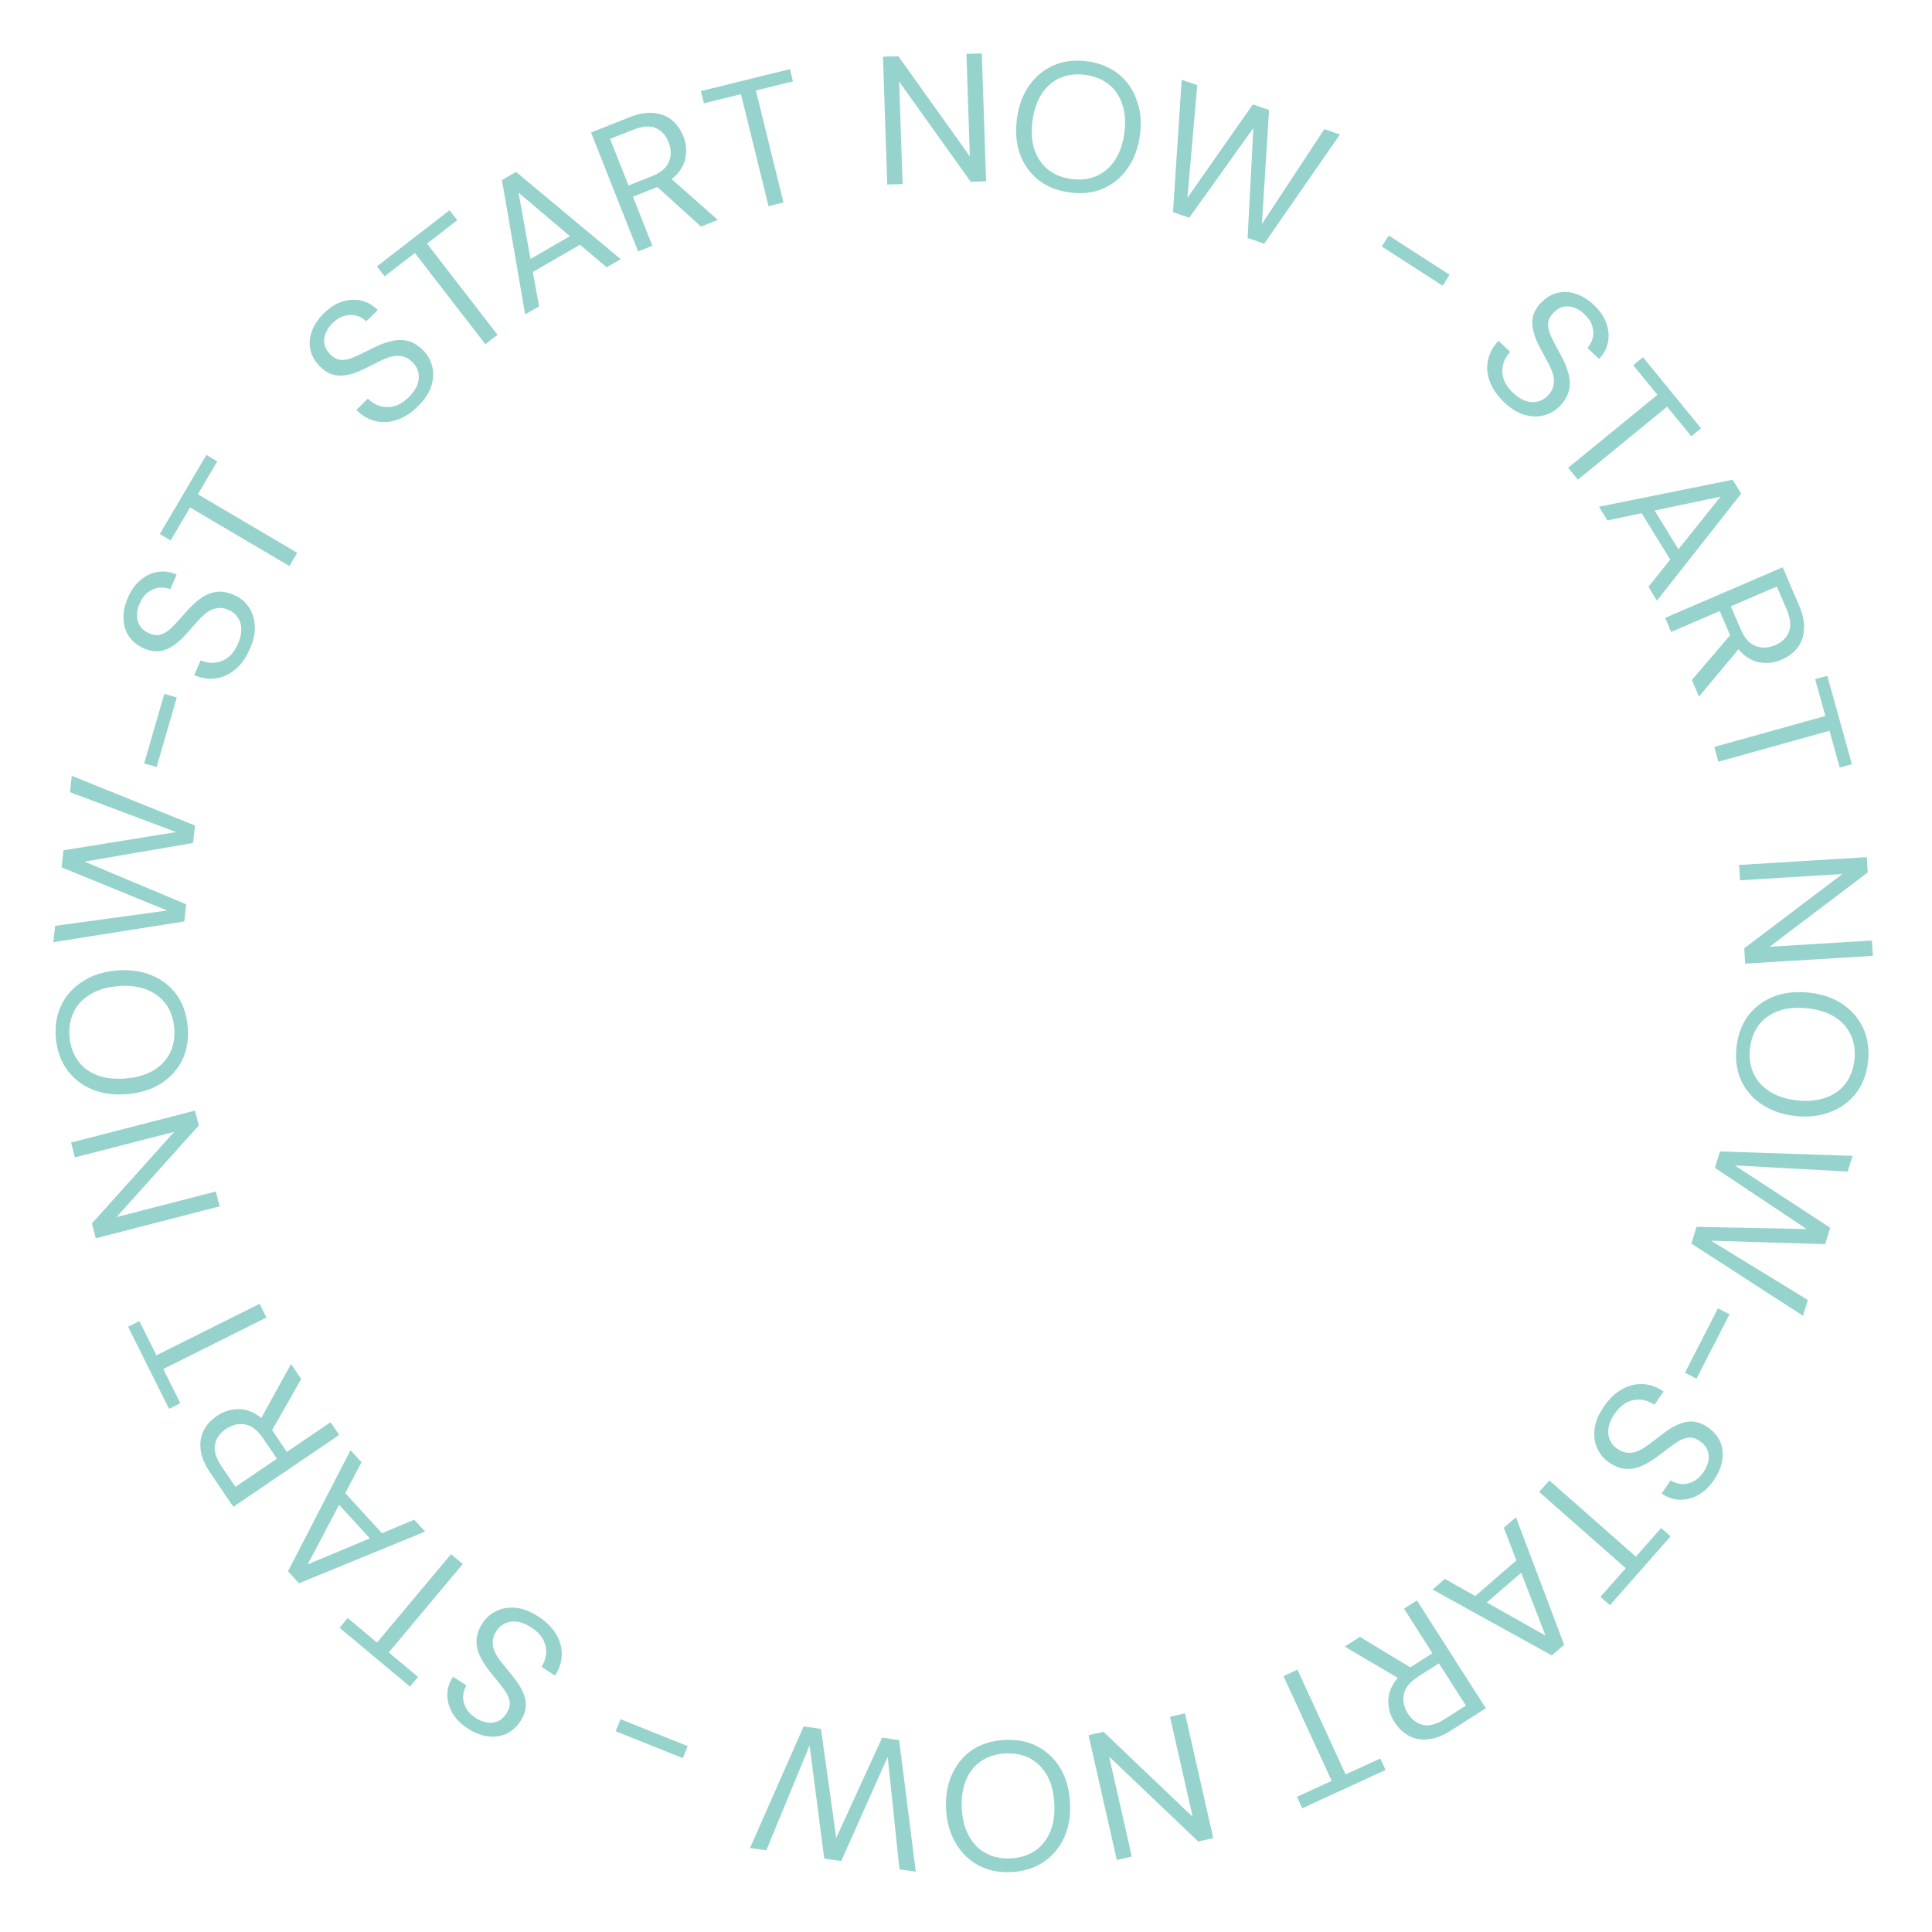 <svg width="148" height="148" viewBox="0 0 148 148" fill="none" xmlns="http://www.w3.org/2000/svg">
<path d="M32.007 31.135C31.495 31.639 30.957 31.984 30.394 32.17C29.832 32.357 29.284 32.385 28.75 32.255C28.217 32.124 27.734 31.84 27.302 31.4L28.181 30.537C28.45 30.81 28.761 31.001 29.117 31.11C29.466 31.212 29.829 31.215 30.206 31.119C30.583 31.01 30.951 30.779 31.311 30.426C31.624 30.119 31.841 29.807 31.963 29.492C32.084 29.163 32.114 28.853 32.05 28.562C31.994 28.264 31.854 28.002 31.631 27.776C31.363 27.503 31.088 27.342 30.804 27.293C30.521 27.231 30.227 27.245 29.923 27.335C29.618 27.425 29.294 27.56 28.949 27.742C28.604 27.911 28.243 28.089 27.865 28.277C27.129 28.633 26.494 28.799 25.96 28.775C25.425 28.75 24.939 28.515 24.501 28.069C24.128 27.689 23.888 27.271 23.78 26.815C23.678 26.352 23.712 25.88 23.881 25.4C24.051 24.906 24.362 24.437 24.815 23.993C25.261 23.554 25.729 23.258 26.218 23.104C26.715 22.944 27.2 22.918 27.674 23.028C28.142 23.131 28.562 23.373 28.935 23.752L28.056 24.616C27.867 24.422 27.63 24.282 27.347 24.193C27.064 24.105 26.761 24.102 26.436 24.185C26.113 24.255 25.797 24.44 25.491 24.741C25.232 24.983 25.048 25.249 24.939 25.538C24.831 25.814 24.802 26.091 24.853 26.369C24.91 26.64 25.056 26.895 25.291 27.135C25.514 27.361 25.74 27.499 25.971 27.547C26.208 27.589 26.466 27.571 26.744 27.495C27.021 27.405 27.323 27.279 27.648 27.117C27.973 26.954 28.334 26.776 28.732 26.582C29.182 26.361 29.619 26.207 30.043 26.118C30.466 26.017 30.875 26.02 31.27 26.129C31.672 26.232 32.066 26.48 32.451 26.872C32.778 27.205 32.999 27.61 33.114 28.086C33.228 28.549 33.204 29.044 33.041 29.571C32.878 30.097 32.533 30.619 32.007 31.135ZM37.184 26.369L31.78 19.38L29.465 21.17L28.875 20.406L34.434 16.107L35.025 16.871L32.711 18.661L38.114 25.649L37.184 26.369ZM40.229 24.085L38.452 13.793L39.531 13.169L47.55 19.853L46.471 20.477L39.721 14.757L41.296 23.469L40.229 24.085ZM40.398 21.077L40.213 20.084L44.055 17.863L44.822 18.519L40.398 21.077ZM48.881 19.262L45.276 10.149L48.218 8.985C48.929 8.704 49.559 8.595 50.106 8.659C50.651 8.715 51.11 8.9 51.485 9.213C51.86 9.527 52.147 9.935 52.346 10.438C52.538 10.924 52.602 11.416 52.538 11.913C52.483 12.407 52.273 12.866 51.909 13.291C51.545 13.716 51.003 14.071 50.283 14.356L48.486 15.067L49.975 18.829L48.881 19.262ZM53.698 17.356L50.081 14.075L51.305 13.591L54.987 16.846L53.698 17.356ZM48.146 14.208L49.917 13.507C50.611 13.233 51.052 12.863 51.239 12.397C51.435 11.928 51.428 11.429 51.219 10.899C51.006 10.361 50.677 10 50.232 9.814C49.793 9.617 49.213 9.66 48.492 9.945L46.735 10.641L48.146 14.208ZM58.875 15.792L56.761 7.215L53.92 7.915L53.689 6.977L60.513 5.296L60.744 6.233L57.903 6.934L60.017 15.511L58.875 15.792ZM67.967 14.138L67.639 4.344L68.814 4.304L74.296 11.979L74.033 4.13L75.209 4.09L75.537 13.885L74.361 13.924L68.879 6.249L69.142 14.099L67.967 14.138ZM81.929 14.74C80.994 14.614 80.199 14.295 79.543 13.783C78.898 13.263 78.426 12.601 78.13 11.798C77.844 10.987 77.768 10.082 77.903 9.083C78.036 8.094 78.347 7.25 78.837 6.554C79.337 5.849 79.967 5.331 80.728 5C81.497 4.671 82.349 4.569 83.283 4.695C84.236 4.824 85.035 5.148 85.681 5.668C86.326 6.189 86.792 6.854 87.078 7.665C87.375 8.468 87.457 9.364 87.323 10.354C87.189 11.353 86.871 12.205 86.371 12.909C85.882 13.606 85.257 14.12 84.496 14.451C83.737 14.772 82.881 14.869 81.929 14.74ZM82.067 13.714C82.77 13.808 83.406 13.734 83.976 13.491C84.556 13.239 85.029 12.837 85.396 12.284C85.773 11.722 86.018 11.025 86.13 10.193C86.242 9.36 86.19 8.628 85.974 7.996C85.769 7.357 85.419 6.843 84.925 6.456C84.44 6.071 83.846 5.831 83.143 5.736C82.449 5.642 81.813 5.717 81.234 5.959C80.664 6.202 80.191 6.604 79.814 7.166C79.447 7.719 79.208 8.412 79.096 9.244C78.983 10.077 79.03 10.813 79.236 11.453C79.452 12.085 79.802 12.598 80.285 12.993C80.779 13.38 81.373 13.62 82.067 13.714ZM89.857 16.252L90.522 6.112L91.713 6.524L90.963 15.153L95.973 7.998L97.216 8.428L96.669 17.158L101.45 9.893L102.641 10.306L96.843 18.669L95.573 18.23L96.014 9.805L91.101 16.682L89.857 16.252ZM105.848 18.881L106.387 18.046L111.047 21.049L110.508 21.885L105.848 18.881ZM115.21 30.802C114.69 30.305 114.329 29.778 114.125 29.222C113.921 28.665 113.875 28.118 113.989 27.581C114.102 27.044 114.372 26.553 114.797 26.107L115.688 26.959C115.423 27.235 115.242 27.553 115.145 27.912C115.054 28.264 115.062 28.626 115.169 29C115.29 29.374 115.532 29.735 115.897 30.083C116.214 30.386 116.532 30.593 116.851 30.705C117.184 30.816 117.495 30.836 117.784 30.763C118.079 30.697 118.337 30.549 118.556 30.32C118.82 30.044 118.972 29.763 119.012 29.478C119.065 29.193 119.042 28.9 118.943 28.598C118.844 28.297 118.698 27.977 118.505 27.638C118.326 27.299 118.136 26.943 117.937 26.571C117.557 25.847 117.371 25.218 117.379 24.683C117.387 24.148 117.607 23.654 118.039 23.202C118.407 22.818 118.817 22.564 119.269 22.442C119.729 22.326 120.201 22.345 120.687 22.499C121.185 22.653 121.664 22.949 122.123 23.387C122.575 23.82 122.885 24.278 123.055 24.763C123.231 25.254 123.272 25.738 123.177 26.216C123.088 26.686 122.86 27.114 122.493 27.498L121.602 26.647C121.789 26.451 121.922 26.211 122.002 25.925C122.081 25.64 122.074 25.336 121.981 25.015C121.901 24.693 121.706 24.384 121.396 24.087C121.146 23.835 120.875 23.66 120.582 23.561C120.302 23.462 120.025 23.441 119.749 23.5C119.48 23.566 119.229 23.72 118.997 23.963C118.778 24.192 118.647 24.423 118.606 24.655C118.572 24.893 118.598 25.15 118.683 25.426C118.782 25.701 118.917 25.998 119.089 26.318C119.262 26.637 119.451 26.993 119.658 27.384C119.893 27.828 120.061 28.26 120.163 28.68C120.278 29.1 120.287 29.509 120.19 29.907C120.1 30.312 119.865 30.713 119.485 31.111C119.162 31.448 118.765 31.682 118.292 31.811C117.833 31.941 117.338 31.932 116.807 31.785C116.275 31.639 115.743 31.311 115.21 30.802ZM120.126 35.835L126.966 30.245L125.115 27.979L125.863 27.368L130.31 32.81L129.562 33.421L127.71 31.156L120.87 36.746L120.126 35.835ZM122.492 38.818L132.729 36.75L133.383 37.811L126.929 46.016L126.275 44.955L131.801 38.046L123.138 39.867L122.492 38.818ZM125.504 38.902L126.49 38.688L128.819 42.466L128.185 43.252L125.504 38.902ZM127.559 47.33L136.562 43.459L137.812 46.366C138.114 47.069 138.241 47.696 138.192 48.245C138.153 48.79 137.982 49.255 137.679 49.639C137.377 50.023 136.977 50.321 136.48 50.535C136 50.742 135.51 50.82 135.011 50.77C134.516 50.729 134.051 50.533 133.615 50.182C133.18 49.831 132.809 49.299 132.503 48.587L131.74 46.812L128.023 48.41L127.559 47.33ZM129.604 52.089L132.779 48.377L133.299 49.587L130.152 53.362L129.604 52.089ZM132.589 46.447L133.341 48.197C133.636 48.883 134.019 49.312 134.49 49.486C134.964 49.668 135.463 49.647 135.986 49.422C136.518 49.193 136.87 48.854 137.042 48.404C137.226 47.959 137.166 47.38 136.86 46.669L136.113 44.932L132.589 46.447ZM131.321 57.218L139.831 54.848L139.046 52.029L139.977 51.77L141.863 58.54L140.932 58.799L140.147 55.98L131.637 58.351L131.321 57.218ZM133.224 66.26L143.005 65.661L143.077 66.835L135.557 72.527L143.397 72.047L143.469 73.221L133.687 73.82L133.615 72.646L141.135 66.954L133.296 67.434L133.224 66.26ZM133.022 80.234C133.12 79.296 133.415 78.492 133.907 77.82C134.408 77.159 135.055 76.669 135.848 76.348C136.65 76.037 137.552 75.934 138.555 76.039C139.548 76.142 140.4 76.428 141.112 76.897C141.831 77.375 142.368 77.989 142.721 78.739C143.074 79.499 143.201 80.347 143.103 81.285C143.004 82.241 142.704 83.049 142.203 83.71C141.703 84.371 141.051 84.857 140.25 85.168C139.456 85.489 138.563 85.597 137.569 85.494C136.567 85.389 135.706 85.097 134.986 84.619C134.275 84.151 133.742 83.542 133.389 82.792C133.045 82.043 132.922 81.19 133.022 80.234ZM134.053 80.341C133.979 81.047 134.072 81.68 134.333 82.243C134.602 82.815 135.018 83.276 135.582 83.626C136.155 83.985 136.859 84.209 137.694 84.296C138.53 84.383 139.26 84.309 139.885 84.074C140.518 83.849 141.021 83.484 141.393 82.978C141.763 82.482 141.986 81.881 142.059 81.176C142.132 80.48 142.038 79.846 141.779 79.275C141.518 78.712 141.102 78.251 140.529 77.891C139.965 77.542 139.265 77.323 138.43 77.236C137.595 77.149 136.86 77.218 136.227 77.443C135.602 77.678 135.099 78.043 134.719 78.539C134.347 79.044 134.125 79.645 134.053 80.341ZM131.757 88.206L141.913 88.543L141.54 89.746L132.891 89.276L140.204 94.052L139.814 95.308L131.072 95.044L138.487 99.587L138.113 100.791L129.566 95.266L129.965 93.983L138.399 94.151L131.367 89.463L131.757 88.206ZM131.601 100.226L132.486 100.679L129.959 105.614L129.074 105.161L131.601 100.226ZM122.866 107.747C123.273 107.155 123.736 106.714 124.253 106.424C124.77 106.134 125.302 106.003 125.851 106.029C126.399 106.056 126.927 106.243 127.435 106.593L126.736 107.607C126.421 107.39 126.078 107.262 125.709 107.223C125.347 107.189 124.99 107.255 124.638 107.42C124.288 107.599 123.97 107.896 123.684 108.311C123.436 108.672 123.281 109.019 123.222 109.352C123.165 109.698 123.195 110.008 123.313 110.282C123.425 110.563 123.612 110.794 123.873 110.974C124.188 111.191 124.49 111.296 124.777 111.29C125.067 111.297 125.353 111.228 125.635 111.082C125.916 110.936 126.209 110.741 126.513 110.497C126.82 110.266 127.141 110.023 127.476 109.766C128.13 109.276 128.722 108.993 129.252 108.915C129.781 108.838 130.303 108.977 130.818 109.331C131.256 109.633 131.572 109.998 131.765 110.425C131.952 110.86 132.009 111.33 131.934 111.833C131.861 112.35 131.645 112.87 131.285 113.393C130.93 113.908 130.527 114.287 130.076 114.531C129.619 114.783 129.147 114.901 128.661 114.883C128.182 114.87 127.723 114.713 127.285 114.412L127.984 113.397C128.207 113.551 128.466 113.644 128.76 113.677C129.055 113.71 129.354 113.655 129.656 113.512C129.961 113.382 130.235 113.14 130.479 112.786C130.687 112.499 130.818 112.204 130.869 111.899C130.922 111.607 130.898 111.33 130.796 111.067C130.688 110.811 130.496 110.588 130.22 110.398C129.958 110.218 129.71 110.126 129.474 110.123C129.233 110.127 128.984 110.193 128.726 110.321C128.47 110.462 128.198 110.643 127.91 110.864C127.622 111.085 127.301 111.328 126.947 111.595C126.547 111.897 126.147 112.132 125.748 112.299C125.352 112.48 124.95 112.554 124.541 112.522C124.127 112.497 123.694 112.329 123.24 112.017C122.856 111.752 122.562 111.397 122.359 110.951C122.159 110.518 122.088 110.028 122.148 109.48C122.208 108.932 122.448 108.354 122.866 107.747ZM118.688 113.408L125.316 119.248L127.25 117.053L127.975 117.692L123.329 122.965L122.604 122.326L124.538 120.131L117.91 114.29L118.688 113.408ZM116.129 116.227L119.82 125.997L118.878 126.814L109.74 121.766L110.681 120.95L118.391 125.29L115.198 117.034L116.129 116.227ZM116.532 119.213L116.901 120.152L113.548 123.059L112.671 122.56L116.532 119.213ZM108.544 122.601L113.821 130.859L111.154 132.562C110.509 132.975 109.912 133.201 109.362 133.242C108.818 133.291 108.332 133.198 107.904 132.961C107.476 132.725 107.116 132.379 106.825 131.923C106.544 131.482 106.387 131.012 106.355 130.512C106.316 130.016 106.434 129.525 106.71 129.039C106.986 128.552 107.451 128.101 108.104 127.684L109.732 126.643L107.553 123.234L108.544 122.601ZM104.179 125.39L108.355 127.921L107.246 128.63L103.011 126.136L104.179 125.39ZM110.229 127.422L108.625 128.447C107.996 128.849 107.633 129.296 107.538 129.789C107.436 130.287 107.537 130.775 107.844 131.255C108.155 131.743 108.547 132.035 109.019 132.133C109.488 132.243 110.049 132.089 110.702 131.672L112.295 130.655L110.229 127.422ZM99.39 127.906L103.081 135.931L105.74 134.709L106.143 135.586L99.758 138.523L99.355 137.645L102.013 136.423L98.321 128.397L99.39 127.906ZM90.775 131.253L92.94 140.811L91.793 141.07L84.965 134.564L86.7 142.224L85.553 142.484L83.388 132.926L84.535 132.666L91.363 139.173L89.628 131.513L90.775 131.253ZM76.951 133.287C77.892 133.235 78.733 133.399 79.473 133.779C80.205 134.169 80.792 134.73 81.234 135.463C81.668 136.205 81.912 137.08 81.968 138.086C82.022 139.084 81.875 139.97 81.525 140.747C81.166 141.533 80.644 142.16 79.96 142.627C79.266 143.096 78.448 143.355 77.507 143.407C76.547 143.46 75.701 143.291 74.969 142.902C74.237 142.512 73.655 141.946 73.221 141.203C72.779 140.47 72.531 139.605 72.476 138.608C72.421 137.602 72.572 136.705 72.931 135.919C73.281 135.143 73.798 134.521 74.483 134.053C75.168 133.595 75.991 133.339 76.951 133.287ZM77.007 134.321C76.299 134.36 75.688 134.552 75.174 134.898C74.652 135.254 74.262 135.738 74.006 136.351C73.741 136.973 73.632 137.703 73.678 138.542C73.724 139.381 73.913 140.09 74.244 140.67C74.566 141.26 75.006 141.699 75.564 141.986C76.112 142.273 76.741 142.398 77.449 142.359C78.148 142.32 78.759 142.128 79.282 141.781C79.796 141.435 80.185 140.951 80.45 140.329C80.706 139.717 80.811 138.991 80.765 138.152C80.719 137.314 80.535 136.599 80.213 136.01C79.882 135.43 79.442 134.991 78.893 134.694C78.335 134.407 77.706 134.283 77.007 134.321ZM68.878 133.298L70.152 143.379L68.905 143.201L68.001 134.586L64.442 142.563L63.139 142.377L62.018 133.703L58.704 141.743L57.457 141.564L61.561 132.251L62.891 132.442L64.058 140.797L67.575 133.111L68.878 133.298ZM52.68 133.759L52.311 134.682L47.164 132.622L47.533 131.699L52.68 133.759ZM41.227 123.827C41.831 124.216 42.286 124.665 42.591 125.173C42.897 125.681 43.044 126.209 43.035 126.758C43.025 127.307 42.853 127.84 42.519 128.358L41.484 127.69C41.691 127.369 41.809 127.023 41.837 126.652C41.86 126.289 41.783 125.934 41.607 125.588C41.418 125.244 41.112 124.935 40.688 124.662C40.319 124.424 39.968 124.281 39.633 124.232C39.285 124.185 38.977 124.225 38.707 124.351C38.429 124.471 38.204 124.665 38.032 124.932C37.825 125.253 37.728 125.558 37.743 125.845C37.745 126.135 37.823 126.418 37.978 126.696C38.132 126.973 38.336 127.26 38.589 127.556C38.829 127.855 39.082 128.169 39.349 128.496C39.858 129.135 40.16 129.718 40.253 130.245C40.347 130.772 40.224 131.298 39.885 131.823C39.597 132.271 39.242 132.597 38.821 132.803C38.391 133.004 37.924 133.074 37.418 133.015C36.899 132.958 36.373 132.757 35.84 132.414C35.314 132.075 34.923 131.683 34.665 131.239C34.399 130.79 34.268 130.322 34.27 129.836C34.268 129.357 34.411 128.894 34.7 128.447L35.735 129.114C35.589 129.342 35.503 129.603 35.479 129.899C35.455 130.194 35.519 130.491 35.671 130.789C35.811 131.09 36.061 131.356 36.422 131.589C36.715 131.789 37.014 131.91 37.32 131.952C37.614 131.997 37.89 131.964 38.15 131.854C38.402 131.739 38.619 131.54 38.801 131.258C38.973 130.991 39.057 130.74 39.053 130.504C39.042 130.264 38.968 130.016 38.832 129.762C38.684 129.511 38.494 129.244 38.265 128.963C38.035 128.682 37.782 128.368 37.505 128.023C37.191 127.632 36.944 127.24 36.764 126.846C36.572 126.456 36.486 126.056 36.505 125.646C36.517 125.232 36.672 124.793 36.971 124.331C37.224 123.938 37.57 123.634 38.009 123.418C38.435 123.204 38.923 123.119 39.473 123.162C40.023 123.206 40.607 123.427 41.227 123.827ZM35.451 119.81L29.782 126.585L32.026 128.463L31.406 129.203L26.016 124.693L26.636 123.953L28.88 125.83L34.549 119.055L35.451 119.81ZM32.567 117.325L22.903 121.288L22.061 120.37L26.85 111.093L27.693 112.012L23.57 119.84L31.734 116.417L32.567 117.325ZM29.593 117.811L28.664 118.207L25.664 114.936L26.139 114.045L29.593 117.811ZM25.983 109.922L17.876 115.429L16.099 112.811C15.668 112.178 15.425 111.587 15.369 111.039C15.305 110.496 15.384 110.007 15.608 109.573C15.833 109.139 16.169 108.77 16.616 108.466C17.049 108.172 17.515 108.002 18.014 107.957C18.508 107.903 19.002 108.008 19.496 108.27C19.99 108.532 20.455 108.984 20.89 109.625L21.975 111.223L25.322 108.95L25.983 109.922ZM23.073 105.637L20.659 109.883L19.92 108.794L22.294 104.491L23.073 105.637ZM21.211 111.742L20.141 110.167C19.722 109.549 19.264 109.2 18.769 109.119C18.269 109.03 17.783 109.145 17.312 109.465C16.834 109.79 16.552 110.19 16.468 110.665C16.371 111.137 16.541 111.693 16.976 112.334L18.038 113.897L21.211 111.742ZM20.412 100.928L12.509 104.875L13.816 107.493L12.952 107.924L9.812 101.637L10.676 101.205L11.984 103.823L19.887 99.876L20.412 100.928ZM16.826 92.412L7.336 94.858L7.042 93.719L13.345 86.703L5.739 88.662L5.446 87.523L14.936 85.078L15.229 86.217L8.927 93.234L16.532 91.274L16.826 92.412ZM14.38 78.655C14.461 79.594 14.322 80.44 13.965 81.192C13.598 81.935 13.055 82.539 12.336 83.003C11.607 83.459 10.74 83.73 9.736 83.816C8.741 83.901 7.85 83.781 7.063 83.455C6.266 83.12 5.624 82.618 5.136 81.948C4.647 81.269 4.362 80.459 4.281 79.52C4.199 78.562 4.342 77.712 4.709 76.968C5.076 76.225 5.625 75.625 6.354 75.169C7.073 74.705 7.93 74.43 8.925 74.345C9.929 74.259 10.83 74.383 11.626 74.718C12.413 75.044 13.05 75.542 13.539 76.212C14.018 76.883 14.298 77.697 14.38 78.655ZM13.348 78.743C13.288 78.037 13.077 77.432 12.715 76.929C12.343 76.417 11.848 76.043 11.228 75.806C10.598 75.56 9.864 75.473 9.027 75.544C8.19 75.616 7.487 75.826 6.918 76.175C6.338 76.515 5.913 76.968 5.643 77.534C5.372 78.092 5.267 78.724 5.327 79.43C5.387 80.128 5.598 80.733 5.961 81.245C6.322 81.748 6.818 82.122 7.448 82.368C8.068 82.605 8.796 82.688 9.633 82.617C10.47 82.545 11.178 82.339 11.758 81.999C12.328 81.65 12.753 81.197 13.033 80.639C13.303 80.073 13.408 79.441 13.348 78.743ZM14.12 70.586L4.083 72.176L4.222 70.924L12.804 69.75L4.72 66.444L4.865 65.136L13.5 63.742L5.36 60.683L5.499 59.431L14.936 63.239L14.787 64.575L6.473 66.004L14.265 69.278L14.12 70.586ZM11.998 58.755L11.043 58.479L12.586 53.154L13.541 53.431L11.998 58.755ZM19.142 49.711C18.855 50.37 18.485 50.891 18.033 51.274C17.58 51.657 17.082 51.888 16.539 51.966C15.996 52.045 15.442 51.961 14.877 51.715L15.37 50.585C15.72 50.738 16.081 50.799 16.451 50.767C16.813 50.731 17.151 50.599 17.465 50.369C17.774 50.127 18.029 49.775 18.231 49.313C18.407 48.911 18.492 48.541 18.486 48.203C18.477 47.852 18.388 47.554 18.22 47.308C18.056 47.053 17.829 46.862 17.538 46.735C17.188 46.582 16.872 46.536 16.591 46.597C16.305 46.645 16.037 46.768 15.789 46.965C15.54 47.162 15.289 47.409 15.037 47.706C14.78 47.991 14.512 48.292 14.232 48.607C13.682 49.213 13.155 49.604 12.65 49.781C12.146 49.958 11.607 49.921 11.034 49.671C10.546 49.458 10.167 49.16 9.896 48.777C9.629 48.386 9.484 47.936 9.462 47.427C9.434 46.906 9.548 46.355 9.802 45.773C10.052 45.2 10.375 44.75 10.772 44.424C11.172 44.09 11.613 43.885 12.094 43.81C12.566 43.731 13.046 43.798 13.534 44.011L13.041 45.14C12.793 45.031 12.521 44.989 12.226 45.013C11.93 45.037 11.648 45.148 11.378 45.346C11.103 45.531 10.88 45.821 10.709 46.215C10.558 46.536 10.487 46.851 10.495 47.16C10.498 47.456 10.574 47.724 10.725 47.963C10.879 48.193 11.11 48.375 11.418 48.51C11.709 48.637 11.97 48.679 12.202 48.638C12.438 48.588 12.67 48.476 12.899 48.301C13.123 48.113 13.356 47.884 13.597 47.612C13.837 47.34 14.106 47.04 14.402 46.711C14.738 46.338 15.086 46.032 15.445 45.791C15.8 45.539 16.181 45.389 16.588 45.343C16.999 45.288 17.456 45.371 17.961 45.591C18.389 45.778 18.745 46.07 19.029 46.469C19.308 46.856 19.471 47.324 19.516 47.873C19.562 48.423 19.437 49.035 19.142 49.711ZM22.17 43.361L14.559 38.876L13.074 41.397L12.242 40.907L15.809 34.852L16.642 35.342L15.156 37.863L22.767 42.348L22.17 43.361Z" fill="#96D3CC"/>
</svg>

